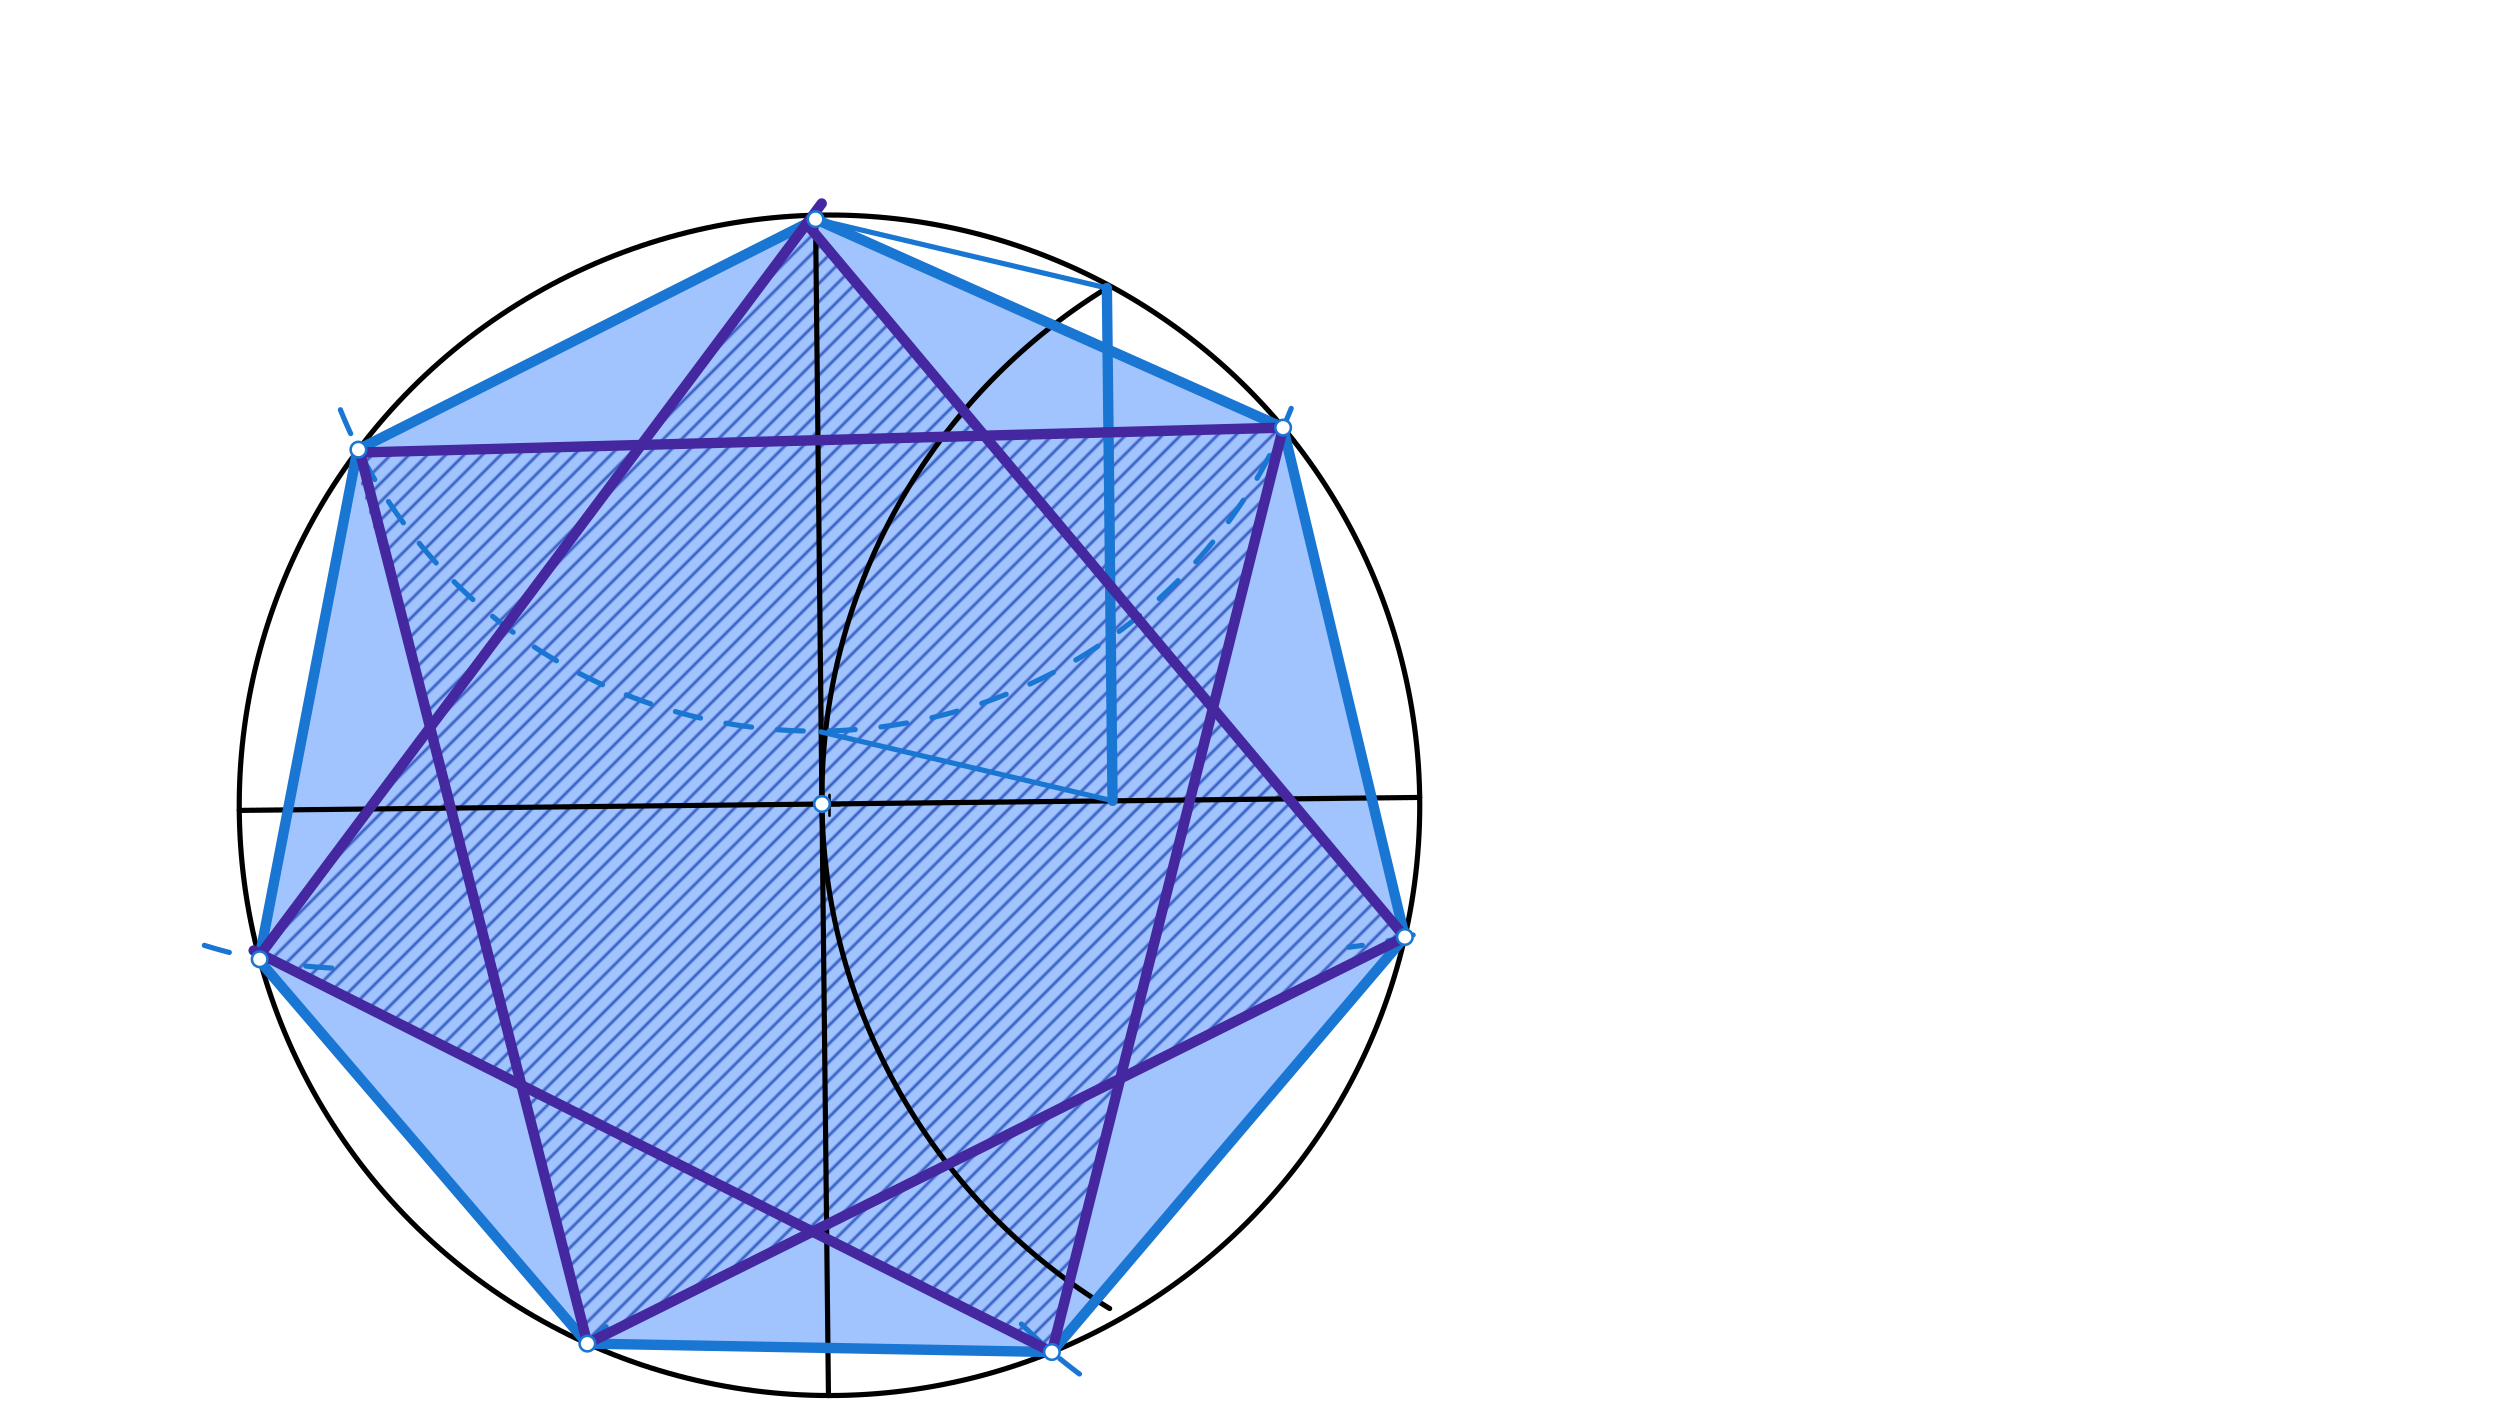 <svg xmlns="http://www.w3.org/2000/svg" class="svg--816" height="100%" preserveAspectRatio="xMidYMid meet" viewBox="0 0 963.78 541.417" width="100%"><defs><marker id="marker-arrow" markerHeight="16" markerUnits="userSpaceOnUse" markerWidth="24" orient="auto-start-reverse" refX="24" refY="4" viewBox="0 0 24 8"><path d="M 0 0 L 24 4 L 0 8 z" stroke="inherit"></path></marker></defs><g class="aux-layer--949"><g class="element--733"><defs><pattern height="5" id="fill_70_at71k6__pattern-stripes" patternTransform="rotate(-45)" patternUnits="userSpaceOnUse" width="5"><rect fill="#1A237E" height="1" transform="translate(0,0)" width="5"></rect></pattern></defs><g fill="url(#fill_70_at71k6__pattern-stripes)"><path d="M 310.951 86.24 L 247.211 171.523 L 135.778 174.444 L 165.821 280.419 L 100.304 367.715 L 201.026 418.373 L 226.441 517.969 L 226.441 517.969 L 313.229 474.806 L 405.516 521.221 L 431.887 415.792 L 541.585 361.235 L 467.599 273.019 L 494.654 164.855 L 379.487 167.958 L 310.951 86.24 Z" stroke="none"></path></g></g></g><g class="main-layer--75a"><g class="element--733"><g fill="#448aff" opacity="0.5"><path d="M 314.4 84.504 L 137.902 172.8 L 99.908 369.769 L 226.441 517.969 L 405.516 521.221 L 541.585 361.235 L 494.654 164.855 L 314.4 84.504 Z" stroke="none"></path></g></g><g class="element--733"><g class="center--a87"><line x1="315.778" y1="310.444" x2="323.778" y2="310.444" stroke="#000000" stroke-width="1" stroke-linecap="round"></line><line x1="319.778" y1="306.444" x2="319.778" y2="314.444" stroke="#000000" stroke-width="1" stroke-linecap="round"></line><circle class="hit--87b" cx="319.778" cy="310.444" r="4" stroke="none" fill="transparent"></circle></g><circle cx="319.778" cy="310.444" fill="none" r="227.548" stroke="#000000" stroke-dasharray="none" stroke-width="2"></circle></g><g class="element--733"><line stroke="#000000" stroke-dasharray="none" stroke-linecap="round" stroke-width="2" x1="92.239" x2="547.306" y1="312.423" y2="307.424"></line></g><g class="element--733"><path d="M 427.778 504.444 A 230.443 230.443 0 0 1 426.726 111.046" fill="none" stroke="#000000" stroke-dasharray="none" stroke-linecap="round" stroke-width="2"></path></g><g class="element--733"><line stroke="#1976D2" stroke-dasharray="none" stroke-linecap="round" stroke-width="4" x1="426.726" x2="428.898" y1="111.046" y2="308.725"></line></g><g class="element--733"><line stroke="#000000" stroke-dasharray="none" stroke-linecap="round" stroke-width="2" x1="316.877" x2="314.4" y1="309.955" y2="84.504"></line></g><g class="element--733"><line stroke="#000000" stroke-dasharray="none" stroke-linecap="round" stroke-width="2" x1="316.877" x2="319.382" y1="309.955" y2="537.991"></line></g><g class="element--733"><line stroke="#1976D2" stroke-dasharray="none" stroke-linecap="round" stroke-width="2" x1="426.726" x2="314.4" y1="111.046" y2="84.504"></line></g><g class="element--733"><line stroke="#1976D2" stroke-dasharray="none" stroke-linecap="round" stroke-width="2" x1="428.898" x2="316.402" y1="308.725" y2="282.143"></line></g><g class="element--733"><path d="M 497.778 157.444 A 197.352 197.352 0 0 1 130.735 156.718" fill="none" stroke="#1976D2" stroke-dasharray="10" stroke-linecap="round" stroke-width="2"></path></g><g class="element--733"><path d="M 78.778 364.444 A 200.122 200.122 0 0 0 129.784 373.286" fill="none" stroke="#1976D2" stroke-dasharray="10" stroke-linecap="round" stroke-width="2"></path></g><g class="element--733"><path d="M 544.778 360.444 A 201.91 201.91 0 0 1 519.996 365.168" fill="none" stroke="#1976D2" stroke-dasharray="10" stroke-linecap="round" stroke-width="2"></path></g><g class="element--733"><path d="M 226.238 518.142 A 194.708 194.708 0 0 0 240.238 504.994" fill="none" stroke="#1976D2" stroke-dasharray="10" stroke-linecap="round" stroke-width="2"></path></g><g class="element--733"><path d="M 393.778 510.444 A 210.025 210.025 0 0 0 416.136 529.678" fill="none" stroke="#1976D2" stroke-dasharray="10" stroke-linecap="round" stroke-width="2"></path></g><g class="element--733"><line stroke="#1976D2" stroke-dasharray="none" stroke-linecap="round" stroke-width="4" x1="314.4" x2="137.778" y1="84.504" y2="173.444"></line></g><g class="element--733"><line stroke="#1976D2" stroke-dasharray="none" stroke-linecap="round" stroke-width="4" x1="137.778" x2="99.778" y1="173.444" y2="370.444"></line></g><g class="element--733"><line stroke="#1976D2" stroke-dasharray="none" stroke-linecap="round" stroke-width="4" x1="101.778" x2="226.441" y1="372.444" y2="517.969"></line></g><g class="element--733"><line stroke="#1976D2" stroke-dasharray="none" stroke-linecap="round" stroke-width="4" x1="226.441" x2="405.516" y1="517.969" y2="521.221"></line></g><g class="element--733"><line stroke="#1976D2" stroke-dasharray="none" stroke-linecap="round" stroke-width="4" x1="405.516" x2="541.585" y1="521.221" y2="361.235"></line></g><g class="element--733"><line stroke="#1976D2" stroke-dasharray="none" stroke-linecap="round" stroke-width="4" x1="541.585" x2="494.654" y1="361.235" y2="164.855"></line></g><g class="element--733"><line stroke="#1976D2" stroke-dasharray="none" stroke-linecap="round" stroke-width="4" x1="494.654" x2="314.4" y1="164.855" y2="84.504"></line></g><g class="element--733"><line stroke="#4527A0" stroke-dasharray="none" stroke-linecap="round" stroke-width="4" x1="316.778" x2="100.778" y1="78.444" y2="367.444"></line></g><g class="element--733"><line stroke="#4527A0" stroke-dasharray="none" stroke-linecap="round" stroke-width="4" x1="97.778" x2="405.516" y1="366.444" y2="521.221"></line></g><g class="element--733"><line stroke="#4527A0" stroke-dasharray="none" stroke-linecap="round" stroke-width="4" x1="405.516" x2="494.654" y1="521.221" y2="164.855"></line></g><g class="element--733"><line stroke="#4527A0" stroke-dasharray="none" stroke-linecap="round" stroke-width="4" x1="494.654" x2="138.778" y1="164.855" y2="174.444"></line></g><g class="element--733"><line stroke="#4527A0" stroke-dasharray="none" stroke-linecap="round" stroke-width="4" x1="138.778" x2="226.441" y1="174.444" y2="517.969"></line></g><g class="element--733"><line stroke="#4527A0" stroke-dasharray="none" stroke-linecap="round" stroke-width="4" x1="226.441" x2="541.585" y1="517.969" y2="361.235"></line></g><g class="element--733"><line stroke="#4527A0" stroke-dasharray="none" stroke-linecap="round" stroke-width="4" x1="541.585" x2="310.951" y1="361.235" y2="86.24"></line></g><g class="element--733"><circle cx="316.877" cy="309.955" r="3" stroke="#1976D2" stroke-width="1" fill="#ffffff"></circle>}</g><g class="element--733"><circle cx="314.4" cy="84.504" r="3" stroke="#1976D2" stroke-width="1" fill="#ffffff"></circle>}</g><g class="element--733"><circle cx="138.173" cy="173.34" r="3" stroke="#1976D2" stroke-width="1" fill="#ffffff"></circle>}</g><g class="element--733"><circle cx="100.11" cy="369.809" r="3" stroke="#1976D2" stroke-width="1" fill="#ffffff"></circle>}</g><g class="element--733"><circle cx="226.441" cy="517.969" r="3" stroke="#1976D2" stroke-width="1" fill="#ffffff"></circle>}</g><g class="element--733"><circle cx="405.516" cy="521.221" r="3" stroke="#1976D2" stroke-width="1" fill="#ffffff"></circle>}</g><g class="element--733"><circle cx="541.585" cy="361.235" r="3" stroke="#1976D2" stroke-width="1" fill="#ffffff"></circle>}</g><g class="element--733"><circle cx="494.654" cy="164.855" r="3" stroke="#1976D2" stroke-width="1" fill="#ffffff"></circle>}</g></g><g class="snaps-layer--ac6"></g><g class="temp-layer--52d"></g></svg>